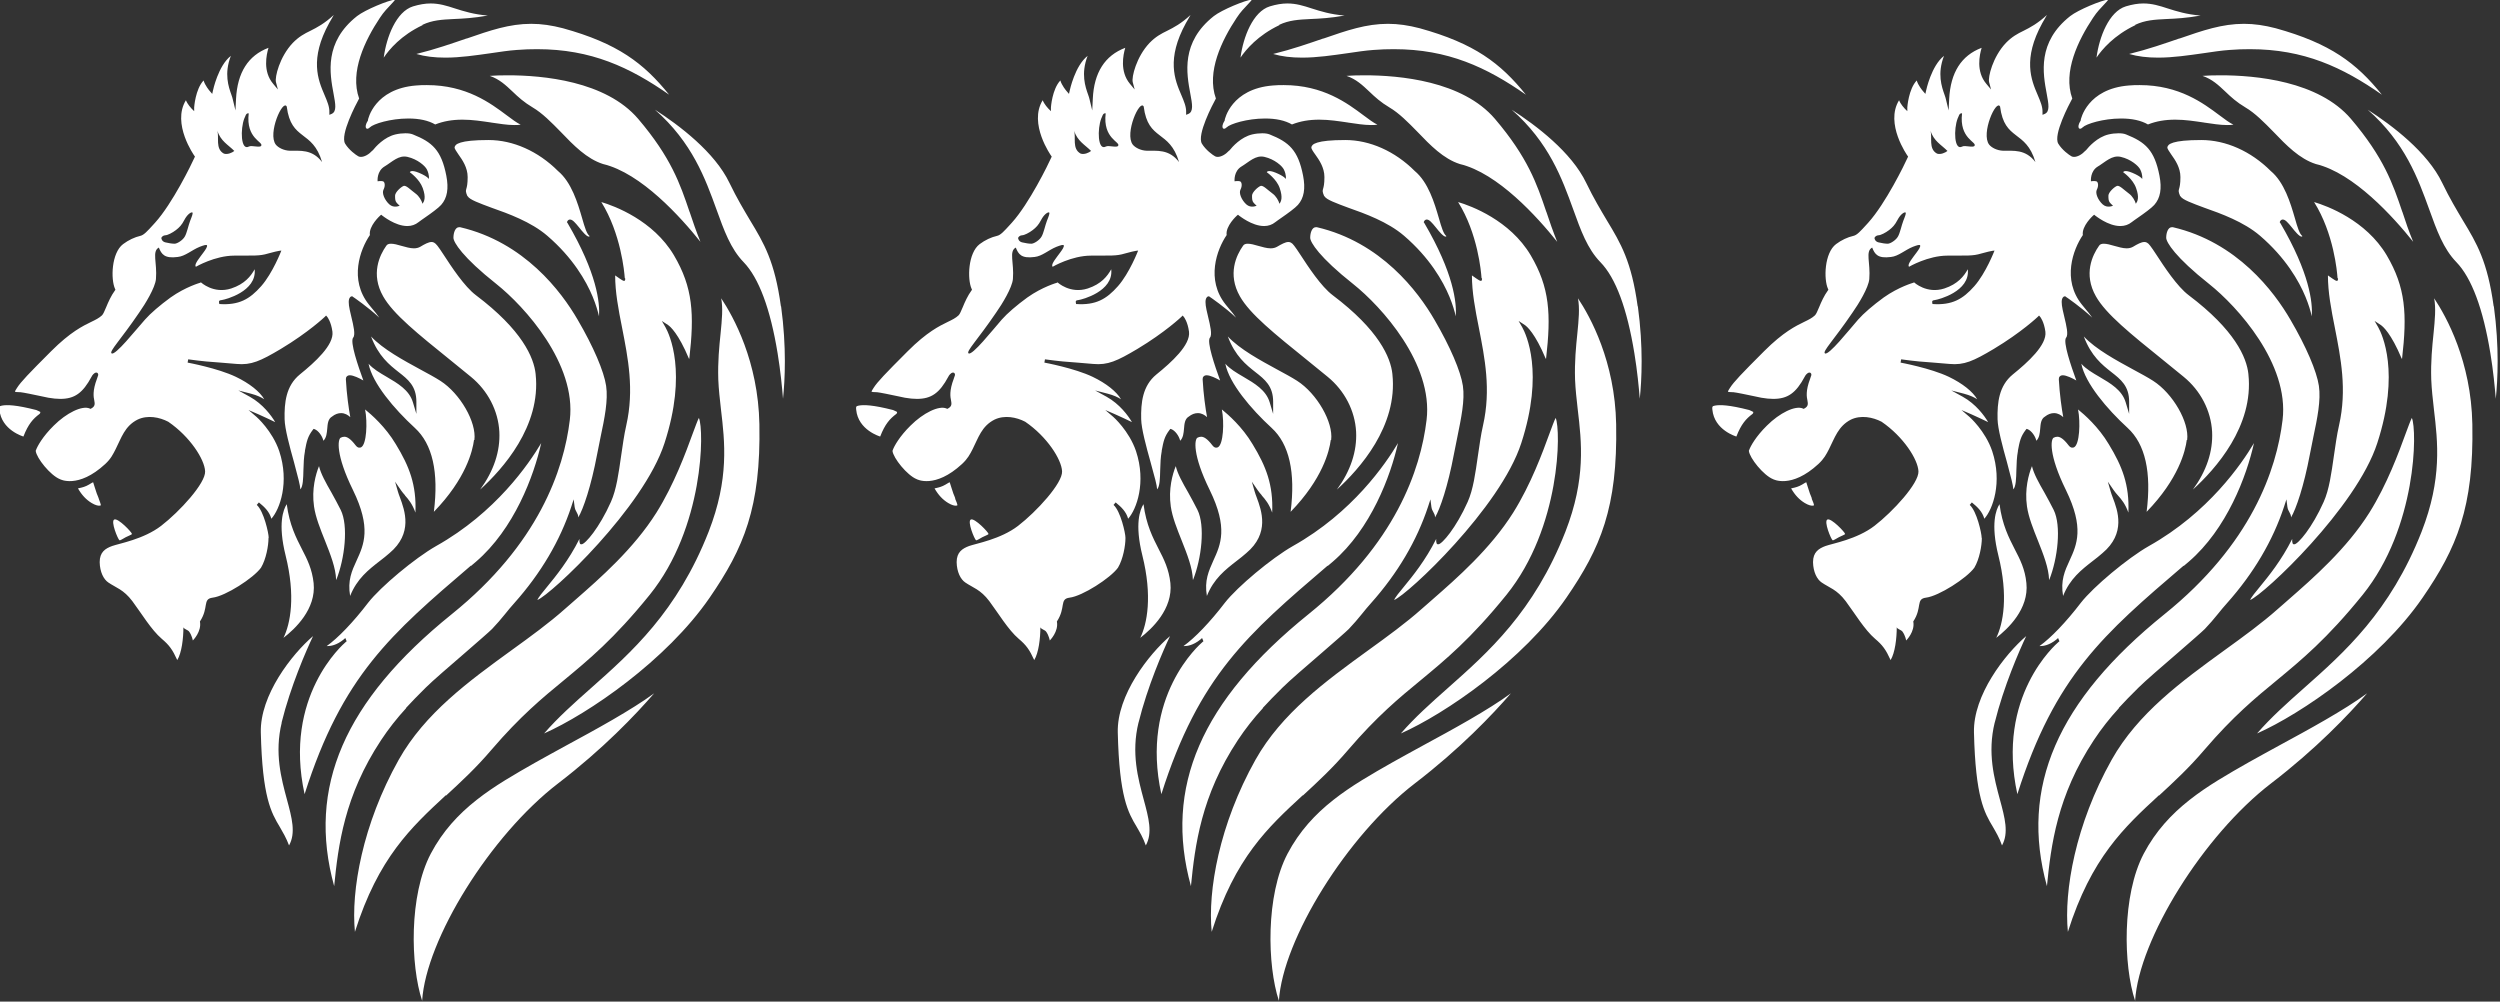 <?xml version="1.0" encoding="UTF-8"?>
<svg id="Capa_2" data-name="Capa 2" xmlns="http://www.w3.org/2000/svg" viewBox="0 0 130.17 52.15">
  <rect x="0" y="0" width="130.17" height="52.15" fill="#333333" stroke="none"/>
  <defs>
    <style>
      .cls-1 {
        fill: #fff;
        stroke-width: 0px;
      }
    </style>
  </defs>
  <g id="Layer_1" data-name="Layer 1">
    <path class="cls-1" d="m6.55,27.97c.15-.08.32-.13.32-.17,0-.08-.72-.84-.92-.75-.2.09.19,1.03.27,1.08.04.02.18-.08.33-.16m-1.41-2.02c-.03-.09-.07-.17-.1-.25-.09-.26-.14-.44-.19-.59-.09.03-.14.09-.35.19-.17.08-.36.11-.44.13.2.35.43.59.71.76.2.12.33.14.39.14.05,0,.08-.01.09-.02.01-.03-.06-.22-.11-.35m5.32-11.26s.66.62,1.58.32c.7-.23,1.02-.64,1.22-1,.12,1.16-1.54,1.58-1.7,1.6-.16.02-.18.04-.14.21,1.02.07,1.58-.25,2.18-.93.6-.68,1.05-1.85,1.05-1.85,0,0-.08-.02-.69.15-.46.14-.74.1-1.76.11-1.01,0-2,.58-2,.58l-.02-.03c-.05-.13.22-.45.41-.71.12-.16.21-.3.19-.37-.02-.06-.17-.01-.38.07-.42.17-.75.49-1.15.53-.68.09-.84-.14-.98-.49-.37.2-.08.78-.15,1.64-.04.45-.56,1.3-.87,1.74-.97,1.43-1.58,2.03-1.44,2.13.19.13,1.24-1.2,1.74-1.76.28-.32.78-.75,1.33-1.15.79-.56,1.55-.77,1.55-.77m-1.82-2.1c.18.04.34.07.48.07s.43-.19.53-.37c.11-.18.19-.59.28-.82.09-.23.17-.42.11-.44-.08-.02-.27.12-.41.39-.14.27-.26.39-.44.53-.18.14-.44.27-.55.27s-.2.09-.21.14c0,.05.04.19.21.23m2.7-5.82c.12.34-.12.95.35,1.2.19.06.43-.05.54-.14-.34-.34-.7-.5-.89-1.06m1.65.83c.14-.08.57.08.64-.04.13-.2-.81-.37-.65-1.69-.16-.02-.17.17-.23.27-.21.54-.19,1.7.24,1.46m1.4-.1c.12.15.4.31.74.32.5.01,1.15-.1,1.67.59-.5-1.7-1.61-1.08-1.84-2.89-.2-.41-1.01,1.4-.57,1.98m5.3,1.91s.18-.03.28,0c.1.03.13.24.03.43-.1.19.06.55.3.77.24.22.54.07.54.07,0,0-.1-.08-.17-.17-.06-.08-.07-.17-.07-.35s.31-.46.45-.51c.13-.04.35.2.62.4.18.13.31.36.36.53.09-.13.19-.32.01-.82-.17-.47-.67-.82-.67-.82,0,0,.03-.16.48.03.45.19.51.32.51.32,0,0,.04-.2-.1-.49-.09-.19-.49-.54-1.01-.66-.46-.11-.8.26-1.2.5-.4.24-.36.74-.36.74m-5.68,18.62c0,.37-.12,1.08-.39,1.53-.39.54-1.85,1.48-2.52,1.56-.54.07-.18.51-.66,1.24.1.53-.37.99-.37.99,0,0-.04-.25-.19-.46-.07-.1-.3-.14-.3-.24,0,.6-.09,1.34-.32,1.72-.25-.55-.42-.78-.81-1.11-.54-.46-1.06-1.33-1.53-1.96-.46-.61-.86-.7-1.25-.97-.24-.16-.44-.54-.45-1.06,0-.52.29-.71.65-.84.36-.13,1.64-.35,2.55-1.05.96-.74,2.32-2.22,2.29-2.84-.03-.62-.78-1.8-1.92-2.58-.46-.24-1.08-.36-1.6-.11-.67.34-.84.95-1.14,1.54-.14.27-.24.49-.54.77-1.42,1.31-2.36.79-2.36.79-.5-.2-1.22-1.1-1.26-1.47,0-.02.01-.04.02-.06.07-.19.34-.69.92-1.26.66-.66,1.48-1.06,1.87-.89l.04.02.04-.02c.21-.11.19-.25.16-.41-.04-.19-.1-.51.14-1.14l.02-.06c.04-.1.06-.15.03-.21-.02-.03-.04-.05-.09-.05-.11,0-.22.16-.24.21-.46.86-.89,1.16-1.63,1.16-.18,0-.39-.02-.62-.06-.06-.01-.21-.04-.38-.08-.38-.08-.9-.19-1.09-.21h-.05c-.1,0-.18-.01-.22-.02,0-.04.05-.12.11-.21.2-.31.58-.71,1.77-1.9,1.01-1.01,1.66-1.32,2.09-1.53.23-.11.41-.2.56-.34.07-.07.13-.22.22-.43.11-.27.26-.6.45-.86l.03-.04-.02-.05c-.23-.5-.19-1.87.42-2.33.28-.21.6-.36.9-.43.18-.04.36-.24.67-.58l.1-.11c.9-1,1.89-3.03,2.05-3.39l.02-.05-.03-.04s-1.19-1.67-.44-2.89c.09.22.28.42.29.43l.14.14v-.2s.06-.94.49-1.4c.07.25.3.53.33.56l.12.14.04-.18s.27-1.29.93-1.8c-.36.93-.12,1.61.03,2.03.03.09.06.17.07.23l.14.58.03-.6c.07-1.37.63-2.26,1.69-2.66-.11.37-.3,1.23.24,1.87l.25.3-.1-.38c-.07-.26.19-1.32.87-2.04.32-.33.6-.48.93-.64.34-.17.72-.37,1.21-.82-.04.07-.08.15-.13.23-.03.06-.07.12-.11.19-1.03,1.88-.58,2.96-.24,3.75.14.33.26.61.25.89v.14s.12-.05.12-.05c.27-.12.2-.51.1-1.04-.2-1.07-.5-2.69,1.22-4.05.42-.33,1.66-.84,1.99-.86-.03.05-.13.15-.21.24-.16.17-.39.4-.59.71-.77,1.16-1.58,2.81-1.08,4.2-.17.31-1,1.89-.73,2.35.2.33.56.59.69.66.04.02.08.03.13.03.19,0,.42-.13.6-.33h.01c.16-.2.6-.7,1.19-.84.17-.04.35-.06.52-.06s.29.02.39.06c1,.4,1.48.81,1.74,2.15.13.67.05,1.16-.27,1.52-.14.16-.54.45-.83.65-.15.1-.28.2-.35.25-.16.13-.36.2-.58.2-.64,0-1.29-.54-1.3-.54l-.06-.05-.06.05s-.6.54-.53,1.01c-.51.75-1.09,2.32-.05,3.62.06.08.12.15.18.22.13.15.25.3.36.46-.55-.52-1.33-1.06-1.38-1.09l-.02-.02h-.03s-.06,0-.1.06c-.08.1-.08.31-.01.64.03.13.06.26.09.39.1.42.22.91.09,1.06-.18.21.26,1.49.53,2.23-.21-.12-.52-.27-.7-.27-.07,0-.12.02-.16.06-.04.04-.05.09-.05.15.04.77.15,1.54.23,1.97-.12-.11-.28-.21-.48-.21-.16,0-.32.06-.47.18-.21.12-.23.38-.25.63-.02.23-.04.47-.2.63-.06-.26-.27-.53-.45-.6l-.06-.02-.04.05c-.27.35-.32.6-.41,1.08v.03c-.06.31-.07.65-.08.98-.01.44-.02.86-.16,1.01-.01-.21-.12-.62-.33-1.41-.23-.82-.48-1.75-.49-2.24-.02-.86.07-1.74.79-2.33.78-.63,1.79-1.54,1.7-2.23-.07-.52-.26-.76-.27-.77l-.06-.07-.07.07s-.84.8-2.29,1.67c-1.06.63-1.54.85-2.3.78-.3-.03-.57-.05-.84-.07-.47-.03-.95-.07-1.68-.17l-.03.17s1.57.29,2.51.74c.71.34,1.25.77,1.48,1.17-.15-.1-.38-.21-.69-.29l-.66-.17.6.33c.68.38,1.12.98,1.32,1.32-.11-.05-.25-.12-.42-.2-.3-.14-.46-.21-.46-.21l-.51-.22.42.36s.82.72,1.18,1.78c.54,1.63.03,3.03-.41,3.52-.1-.36-.34-.6-.65-.85l-.11.13c.37.33.62,1.48.62,1.7m-11.89-6.54s-.15-.08-.21-.1c-1.05-.27-1.53-.28-1.79-.23-.1.02-.11.03-.12.06-.02.03-.02.09-.01.15.1,1.07,1.25,1.4,1.25,1.4.25-.65.51-.93.83-1.17.05-.04.05-.07.05-.11m25.8,18.24c-2.18,1.24-4.23,2.41-5.47,4.76-1.14,2.17-1.06,5.82-.45,7.66.2-3.2,3.55-8.61,7.08-11.32,2.35-1.8,4.04-3.58,5-4.69-1.18.87-3.05,1.89-4.62,2.74-.56.31-1.1.6-1.54.85m9.65-24.17c.1.53.04,1.13-.03,1.84-.07.68-.15,1.46-.12,2.4.02.51.08,1.02.14,1.56.2,1.69.43,3.61-.64,6.36-1.64,4.18-4.03,6.29-6.14,8.16-.88.78-1.71,1.52-2.43,2.35,2.3-1.02,6.37-3.8,8.62-7.07,1.78-2.59,2.67-4.69,2.59-9.03-.06-3.27-1.35-5.6-1.99-6.56m-14.32,25.89c.77-.71,1.56-1.44,2.36-2.38,1.5-1.75,2.65-2.7,3.77-3.62,1.28-1.06,2.61-2.15,4.47-4.45,2.83-3.51,2.84-8.58,2.56-9.21-.07.13-.19.46-.32.81-.36.99-.97,2.65-1.89,4.12-1.19,1.89-2.93,3.41-4.21,4.53-.2.17-.38.34-.56.49-.82.73-1.77,1.42-2.78,2.15-2.22,1.61-4.51,3.28-5.87,5.7-1.89,3.37-2.49,6.83-2.28,8.96,1.22-3.86,2.93-5.44,4.73-7.11m-8.55-3.78c.47-1.9,1.28-3.75,1.64-4.51-1.11.95-2.77,3.08-2.72,5.02.08,3.38.54,4.17.99,4.92.16.28.33.56.48.96.36-.65.15-1.43-.11-2.39-.29-1.08-.66-2.42-.27-4.01m2.84-7.43c.44-1.1.64-2.81.23-3.64-.15-.3-.32-.61-.48-.9-.3-.52-.56-.99-.65-1.38-.17.42-.39,1.19-.26,2.1.08.56.33,1.18.57,1.78.29.73.56,1.42.58,2.03m3.58-4.39c.19.21.39.45.55.9.06-1.45-.32-2.41-1.02-3.56-.54-.91-1.28-1.55-1.6-1.81.13.67.08,1.83-.21,1.97-.06.03-.17.05-.29-.11-.26-.34-.44-.44-.58-.44-.07,0-.13.02-.19.05-.15.07-.28.86.64,2.73.96,1.97.57,2.83.19,3.66-.25.54-.48,1.05-.34,1.85.36-.9.95-1.36,1.57-1.84.16-.12.32-.25.48-.39,1.23-1.03.8-2.21.54-2.91-.04-.11-.08-.21-.1-.29l-.15-.52.31.45c.06.09.14.18.21.26m3.61-2.88c.12-.92-.74-2.42-1.77-3.08-.28-.18-.65-.38-1.04-.59-.88-.48-1.94-1.05-2.57-1.72.38,1.02.96,1.48,1.43,1.85.5.39.93.73.93,1.55v.63l-.18-.6c-.19-.64-.79-.99-1.37-1.33-.36-.21-.7-.41-.94-.68.2,1.01,1.33,2.35,2.41,3.34.92.84,1.25,2.31.99,4.37,1.67-1.72,2.02-3.18,2.09-3.74m3.21-3.43c-.09-.87-.71-2.3-3.11-4.11-.6-.45-1.28-1.49-1.69-2.12-.13-.2-.24-.36-.31-.45-.14-.18-.23-.2-.31-.2-.15,0-.36.11-.59.25-.09.05-.2.08-.33.08-.2,0-.43-.07-.65-.13-.2-.06-.39-.11-.54-.11-.12,0-.2.03-.25.11-.34.48-.82,1.47-.16,2.63.52.92,1.79,1.94,3.55,3.36.32.26.67.54,1.02.83.88.72,1.42,1.76,1.48,2.86.05,1.02-.29,2.04-1,3.01,1.17-1.06,3.18-3.3,2.89-6m-3.37,9.98l.26-.22c1.99-1.71,3.02-4.47,3.4-6.18-.64,1.08-2.37,3.62-5.47,5.36-1.11.63-2.89,2.12-3.54,2.95-.78,1.02-1.57,1.84-2.16,2.26.01,0,.02,0,.04,0,.16,0,.47-.04.84-.34l.09-.08.07.17-.05.04c-.14.12-3.26,2.83-2.14,7.92,1.96-6.17,4.5-8.34,8.66-11.9m-3.37,7.4c.28-.3.6-.64,1.02-1.05.35-.35,1.27-1.14,2.08-1.84.62-.54,1.21-1.05,1.37-1.21.25-.26.46-.51.68-.78.15-.19.31-.38.48-.57,1.38-1.55,2.38-3.24,2.97-5.03l.12-.37.05.39c.02.13.06.2.1.27.05.09.09.16.09.28.26-.43.67-1.63.98-3.28.06-.3.12-.6.18-.9.21-.99.4-1.92.29-2.67-.11-.75-.66-2.04-1.48-3.44-.85-1.47-2.78-4.04-6.12-4.82-.02,0-.04,0-.06,0-.19,0-.29.28-.29.55,0,.23.47,1.01,2.24,2.41,1.47,1.17,4.17,4.15,3.82,7.07-.31,2.6-1.63,6.48-6.15,10.12-5.59,4.51-7.54,9.02-6.12,14.16.21-2.12.53-4.71,2.44-7.6.39-.59.83-1.15,1.3-1.66m14.75-18.2c.27-2.33.19-3.71-.8-5.39-1.08-1.82-3.1-2.57-3.78-2.77,1.02,1.64,1.2,3.65,1.22,3.95.02.02.04.05.02.09l-.02.06h-.07s-.04,0-.43-.28c0,.87.17,1.77.36,2.72.31,1.59.64,3.22.22,5.08-.12.52-.19,1.07-.27,1.6-.13.9-.24,1.74-.53,2.39-.6,1.35-1.34,2.21-1.53,2.21h-.04l-.04-.03s-.04-.1-.03-.19c0-.02,0-.04,0-.06-.56,1.12-1.23,1.94-1.69,2.5-.21.25-.46.56-.5.68.72-.29,5.53-4.8,6.62-8.17,1.2-3.69.25-5.67.05-6.03l-.19-.33.32.21c.12.08.54.44,1.09,1.75m-19.54,11.69c-.08-.73-.33-1.23-.61-1.77-.3-.59-.65-1.26-.79-2.34-.18.28-.47,1.02-.06,2.67.53,2.12.25,3.56-.11,4.29.6-.46,1.71-1.5,1.57-2.85m8.03-20.14c.07.17.63.37,1.22.59.88.31,2.07.74,2.91,1.46,1.34,1.15,2.03,2.36,2.37,3.18.17.41.27.76.33,1.02.05-.71-.11-2.25-1.64-4.86l-.03-.04.02-.05c.04-.08.11-.09.14-.09.13,0,.26.15.48.42.15.19.38.47.5.47.02,0,.03-.01.04-.03-.15-.11-.25-.44-.39-.93-.23-.79-.55-1.87-1.26-2.46-1.03-1.03-2.34-1.61-3.61-1.61-1.53,0-1.75.22-1.77.38-.01.07.1.22.2.37.2.28.48.68.48,1.18,0,.36-.04.51-.07.61-.03.11-.04.15.06.39m16.32,5.73c-.32-2.34-.88-3.28-1.6-4.47-.32-.54-.69-1.15-1.08-1.96-.76-1.59-2.6-2.99-3.88-3.81,1.95,1.71,2.63,3.61,3.2,5.18.4,1.11.74,2.06,1.42,2.76.79.82,1.39,2.42,1.77,4.75.15.91.23,1.76.28,2.36.1-.97.19-2.67-.1-4.81m-4.77-4.93c-.49-1.45-.96-2.82-2.67-4.83-1.69-1.98-4.98-2.27-6.79-2.27-.37,0-.69.01-.94.03.5.17.83.48,1.19.82.29.28.6.56,1.04.82.51.3.98.78,1.47,1.28.66.69,1.35,1.4,2.2,1.67,1.98.47,4.05,2.77,5.07,4.05-.22-.55-.4-1.06-.56-1.55m-10.34-4.66c.43.06.83.13,1.2.13.12,0,.24,0,.34-.02-.21-.1-.45-.28-.73-.49-.83-.62-2.09-1.57-4.15-1.57-.18,0-.37,0-.56.02-2.18.17-2.51,1.77-2.51,1.79v.03c-.13.2-.14.34-.1.4.04.06.12.04.2-.04.18-.18,1.07-.46,2-.46.57,0,1.04.1,1.4.31.43-.17.89-.25,1.42-.25s1.01.08,1.5.15m-3.58-5.09c.51-.24,1-.27,1.63-.3.48-.02,1.04-.05,1.77-.18-.73-.06-1.24-.22-1.71-.37-.43-.14-.81-.26-1.27-.26-.28,0-.58.05-.91.15-.88.27-1.39,1.6-1.53,2.67.29-.43.9-1.16,2.02-1.69m2.29.7c1.24-.43,2.23-.77,3.37-.77.54,0,1.07.08,1.65.23,2.85.79,4.2,1.81,5.53,3.46-2.05-1.43-4.06-2.37-6.87-2.37-.34,0-.7.01-1.06.04-.43.03-.88.1-1.36.17-.78.11-1.58.23-2.36.23-.57,0-1.07-.06-1.51-.19,1.01-.25,1.86-.55,2.62-.81"/>
    <path class="cls-1" d="m51.15,27.97c.15-.08.32-.13.32-.17,0-.08-.72-.84-.92-.75-.2.09.19,1.03.27,1.08.04.02.18-.08.33-.16m-1.41-2.02c-.03-.09-.07-.17-.1-.25-.09-.26-.14-.44-.19-.59-.09.03-.14.09-.35.19-.17.08-.36.11-.44.13.2.35.43.59.71.76.2.12.33.14.39.14.05,0,.08-.01.09-.02.01-.03-.06-.22-.12-.35m5.33-11.26s.66.62,1.58.32c.7-.23,1.02-.64,1.22-1,.13,1.16-1.54,1.58-1.69,1.6-.16.02-.18.04-.14.21,1.02.07,1.58-.25,2.18-.93.6-.68,1.05-1.85,1.05-1.85,0,0-.08-.02-.69.15-.46.14-.74.1-1.76.11-1.02,0-2,.58-2,.58l-.02-.03c-.05-.13.22-.45.41-.71.12-.16.21-.3.19-.37-.02-.06-.17-.01-.38.07-.42.17-.75.49-1.14.53-.69.09-.84-.14-.98-.49-.37.2-.08.78-.15,1.64-.04.45-.56,1.3-.87,1.74-.97,1.43-1.58,2.03-1.44,2.13.19.13,1.24-1.2,1.73-1.76.28-.32.78-.75,1.33-1.15.79-.56,1.55-.77,1.55-.77m-1.82-2.1c.18.04.34.07.48.07s.43-.19.53-.37c.11-.18.19-.59.28-.82.09-.23.17-.42.11-.44-.08-.02-.27.12-.41.39-.14.27-.26.39-.44.53s-.44.27-.55.27-.2.09-.21.14c0,.05.04.19.21.23m2.7-5.82c.12.34-.12.95.35,1.2.19.06.43-.05.54-.14-.34-.34-.7-.5-.89-1.06m1.66.83c.14-.08.57.08.64-.04.13-.2-.81-.37-.65-1.69-.16-.02-.17.17-.23.27-.21.54-.19,1.7.24,1.46m1.4-.1c.12.15.4.31.74.32.5.01,1.15-.1,1.67.59-.5-1.7-1.61-1.08-1.84-2.89-.2-.41-1.01,1.4-.57,1.98m5.3,1.91s.18-.03.28,0c.1.03.13.24.03.43-.1.19.06.55.3.77s.54.07.54.07c0,0-.1-.08-.17-.17-.06-.08-.07-.17-.07-.35s.31-.46.45-.51c.13-.04.35.2.62.4.18.13.31.36.36.53.09-.13.18-.32.01-.82-.16-.47-.67-.82-.67-.82,0,0,.03-.16.48.03.45.19.51.32.51.32,0,0,.04-.2-.1-.49-.09-.19-.49-.54-1.01-.66-.46-.11-.8.26-1.2.5-.4.24-.36.74-.36.74m-5.68,18.62c0,.37-.12,1.08-.39,1.53-.39.54-1.85,1.48-2.52,1.56-.54.07-.18.51-.66,1.24.1.53-.37.99-.37.99,0,0-.04-.25-.19-.46-.07-.1-.3-.14-.3-.24,0,.6-.09,1.34-.32,1.72-.25-.55-.42-.78-.81-1.11-.54-.46-1.06-1.33-1.53-1.96-.46-.61-.86-.7-1.25-.97-.24-.16-.44-.54-.45-1.06,0-.52.3-.71.65-.84.36-.13,1.64-.35,2.55-1.05.96-.74,2.32-2.22,2.29-2.84-.03-.62-.78-1.8-1.92-2.58-.46-.24-1.08-.36-1.6-.11-.67.34-.84.95-1.14,1.54-.14.27-.25.49-.55.77-1.42,1.31-2.36.79-2.36.79-.5-.2-1.22-1.1-1.26-1.47,0-.02.02-.04.02-.06.07-.19.34-.69.92-1.26.66-.66,1.48-1.06,1.87-.89l.04.02.04-.02c.21-.11.19-.25.16-.41-.04-.19-.1-.51.14-1.14l.02-.06c.04-.1.06-.15.03-.21-.02-.03-.04-.05-.09-.05-.11,0-.22.16-.24.21-.46.86-.89,1.16-1.64,1.16-.18,0-.39-.02-.62-.06-.06-.01-.21-.04-.38-.08-.38-.08-.9-.19-1.09-.21h-.05c-.1,0-.18-.01-.22-.02,0-.04.05-.12.11-.21.2-.31.58-.71,1.77-1.9,1.01-1.01,1.66-1.32,2.09-1.53.23-.11.41-.2.56-.34.07-.07.13-.22.22-.43.11-.27.26-.6.45-.86l.03-.04-.02-.05c-.23-.5-.19-1.87.42-2.33.28-.21.6-.36.91-.43.18-.04.36-.24.67-.58l.1-.11c.9-1,1.89-3.03,2.05-3.39l.02-.05-.03-.04s-1.19-1.67-.44-2.89c.09.22.28.42.29.43l.14.14v-.2s.06-.94.49-1.4c.07.25.3.53.33.56l.12.14.04-.18s.27-1.29.93-1.8c-.36.93-.12,1.61.03,2.03.03.09.06.17.07.23l.14.58.03-.6c.06-1.37.63-2.26,1.69-2.66-.11.37-.29,1.23.24,1.87l.25.3-.1-.38c-.07-.26.19-1.32.87-2.04.32-.33.6-.48.93-.64.34-.17.72-.37,1.21-.82-.04.07-.08.15-.13.23-.03.06-.07.12-.11.19-1.03,1.88-.58,2.96-.24,3.75.14.33.26.61.25.89v.14s.12-.05.12-.05c.27-.12.2-.51.1-1.04-.2-1.07-.5-2.69,1.22-4.05.42-.33,1.66-.84,1.99-.86-.03.05-.13.15-.21.24-.16.17-.39.4-.59.71-.77,1.16-1.58,2.81-1.08,4.2-.17.31-1,1.89-.73,2.35.2.33.56.59.69.66.04.02.08.03.13.03.19,0,.42-.13.6-.33h.01c.16-.2.6-.7,1.19-.84.17-.04.36-.06.52-.06s.29.02.39.06c1,.4,1.48.81,1.74,2.15.13.67.05,1.16-.27,1.52-.14.16-.54.45-.83.65-.15.1-.28.2-.35.25-.16.13-.36.2-.58.2-.64,0-1.29-.54-1.3-.54l-.06-.05-.06.05s-.6.54-.53,1.01c-.51.75-1.09,2.32-.05,3.62.06.08.12.15.18.22.13.15.25.3.36.46-.55-.52-1.33-1.06-1.38-1.09l-.02-.02h-.03s-.06,0-.1.06c-.08.1-.08.31-.01.64.03.13.06.26.09.39.1.42.22.91.09,1.06-.18.21.26,1.49.53,2.23-.21-.12-.52-.27-.7-.27-.07,0-.12.02-.16.06-.04.04-.05.09-.05.15.04.77.15,1.54.23,1.97-.12-.11-.28-.21-.48-.21-.16,0-.32.06-.47.18-.21.12-.23.38-.25.63-.02.23-.04.47-.2.63-.06-.26-.27-.53-.45-.6l-.06-.02-.04.05c-.27.35-.32.6-.41,1.08v.03c-.06.31-.07.65-.08.98-.01.44-.02.86-.16,1.01-.01-.21-.12-.62-.34-1.41-.23-.82-.48-1.75-.49-2.24-.02-.86.07-1.74.79-2.33.78-.63,1.79-1.54,1.7-2.23-.07-.52-.26-.76-.27-.77l-.06-.07-.07.07s-.84.8-2.29,1.67c-1.06.63-1.54.85-2.3.78-.3-.03-.57-.05-.83-.07-.47-.03-.95-.07-1.68-.17l-.03.17s1.57.29,2.51.74c.71.34,1.25.77,1.48,1.17-.15-.1-.38-.21-.69-.29l-.66-.17.6.33c.68.38,1.12.98,1.32,1.32-.11-.05-.25-.12-.42-.2-.3-.14-.46-.21-.46-.21l-.51-.22.42.36s.82.72,1.18,1.78c.54,1.63.03,3.03-.41,3.52-.1-.36-.34-.6-.65-.85l-.11.13c.37.33.62,1.48.62,1.7m-11.89-6.54s-.15-.08-.21-.1c-1.05-.27-1.53-.28-1.79-.23-.1.02-.11.03-.12.06-.02.03-.02.09-.01.15.1,1.07,1.25,1.4,1.25,1.4.25-.65.51-.93.83-1.17.05-.04.05-.07.05-.11m25.8,18.24c-2.18,1.24-4.23,2.41-5.47,4.76-1.14,2.17-1.06,5.82-.45,7.66.2-3.2,3.55-8.61,7.08-11.32,2.35-1.8,4.04-3.58,5-4.69-1.18.87-3.05,1.89-4.62,2.74-.56.31-1.1.6-1.54.85m9.65-24.17c.1.53.04,1.13-.03,1.84-.07.68-.15,1.46-.12,2.4.02.51.08,1.02.14,1.56.2,1.69.43,3.61-.64,6.36-1.64,4.18-4.03,6.29-6.14,8.16-.88.78-1.71,1.52-2.43,2.35,2.3-1.02,6.37-3.8,8.62-7.07,1.78-2.59,2.67-4.69,2.59-9.03-.06-3.27-1.35-5.6-1.99-6.56m-14.32,25.89c.77-.71,1.56-1.44,2.36-2.38,1.5-1.75,2.65-2.7,3.77-3.62,1.28-1.06,2.61-2.15,4.47-4.45,2.83-3.51,2.84-8.58,2.56-9.21-.07.13-.19.46-.32.81-.36.99-.97,2.65-1.89,4.12-1.19,1.89-2.93,3.41-4.21,4.53-.2.17-.38.34-.56.49-.82.73-1.77,1.42-2.78,2.15-2.22,1.61-4.51,3.28-5.87,5.7-1.89,3.37-2.49,6.83-2.28,8.96,1.22-3.86,2.93-5.44,4.74-7.11m-8.55-3.78c.47-1.9,1.28-3.75,1.64-4.51-1.11.95-2.77,3.08-2.72,5.02.08,3.38.54,4.17.99,4.92.16.28.33.56.47.96.36-.65.15-1.43-.11-2.39-.29-1.08-.66-2.42-.27-4.01m2.84-7.43c.44-1.1.64-2.81.23-3.64-.15-.3-.32-.61-.48-.9-.3-.52-.56-.99-.65-1.38-.17.42-.39,1.19-.26,2.1.08.56.33,1.18.57,1.78.29.73.56,1.42.58,2.03m3.58-4.39c.19.21.39.45.55.9.06-1.45-.32-2.41-1.02-3.56-.54-.91-1.28-1.55-1.6-1.81.13.67.08,1.83-.21,1.97-.06.03-.17.05-.29-.11-.26-.34-.44-.44-.58-.44-.07,0-.13.02-.19.05-.15.07-.28.86.64,2.73.96,1.97.57,2.83.19,3.66-.24.54-.48,1.05-.34,1.85.36-.9.95-1.36,1.57-1.84.16-.12.32-.25.48-.39,1.23-1.03.8-2.21.54-2.91-.04-.11-.08-.21-.1-.29l-.15-.52.31.45c.06.09.14.18.21.26m3.61-2.88c.12-.92-.74-2.42-1.77-3.08-.28-.18-.65-.38-1.04-.59-.88-.48-1.94-1.05-2.57-1.72.38,1.02.96,1.48,1.43,1.85.5.39.93.73.93,1.55v.63l-.18-.6c-.19-.64-.79-.99-1.37-1.33-.36-.21-.7-.41-.94-.68.2,1.01,1.33,2.35,2.41,3.34.92.84,1.25,2.31.99,4.37,1.67-1.72,2.02-3.18,2.09-3.74m3.21-3.43c-.09-.87-.71-2.3-3.11-4.11-.6-.45-1.28-1.49-1.69-2.12-.13-.2-.24-.36-.31-.45-.13-.18-.23-.2-.31-.2-.15,0-.35.11-.59.25-.09.05-.2.08-.33.08-.2,0-.43-.07-.65-.13-.2-.06-.39-.11-.54-.11-.12,0-.2.03-.25.11-.34.48-.82,1.47-.16,2.63.52.92,1.79,1.94,3.55,3.36.32.26.67.54,1.02.83.88.72,1.42,1.76,1.48,2.86.05,1.02-.29,2.04-1,3.01,1.17-1.06,3.18-3.3,2.89-6m-3.37,9.98l.26-.22c1.99-1.71,3.02-4.47,3.4-6.18-.64,1.08-2.37,3.62-5.47,5.36-1.11.63-2.89,2.12-3.54,2.95-.78,1.02-1.57,1.84-2.16,2.26.01,0,.02,0,.04,0,.16,0,.47-.04.84-.34l.09-.08.07.17-.05.04c-.14.12-3.26,2.83-2.14,7.92,1.96-6.17,4.5-8.34,8.66-11.9m-3.37,7.4c.28-.3.6-.64,1.02-1.05.35-.35,1.27-1.14,2.08-1.84.62-.54,1.21-1.05,1.37-1.21.25-.26.46-.51.68-.78.15-.19.31-.38.48-.57,1.38-1.55,2.38-3.24,2.97-5.03l.12-.37.05.39c.02.13.06.2.1.27.05.09.09.16.09.28.26-.43.67-1.63.98-3.28.06-.3.12-.6.18-.9.2-.99.4-1.92.29-2.67-.11-.75-.66-2.04-1.48-3.44-.85-1.47-2.78-4.04-6.12-4.82-.02,0-.04,0-.06,0-.19,0-.29.28-.29.55,0,.23.47,1.01,2.24,2.41,1.47,1.17,4.17,4.15,3.82,7.07-.31,2.6-1.63,6.48-6.15,10.12-5.59,4.51-7.54,9.02-6.12,14.16.21-2.12.53-4.71,2.44-7.6.39-.59.83-1.15,1.3-1.66m14.75-18.2c.27-2.33.19-3.71-.8-5.39-1.08-1.82-3.1-2.57-3.78-2.77,1.03,1.64,1.2,3.65,1.22,3.95.02.02.04.05.02.09l-.02.06h-.07s-.04,0-.43-.28c0,.87.17,1.77.36,2.72.31,1.59.64,3.22.22,5.08-.12.52-.19,1.07-.27,1.6-.13.9-.24,1.74-.53,2.39-.6,1.35-1.34,2.21-1.53,2.21h-.04l-.04-.03s-.04-.1-.03-.19c0-.02,0-.04,0-.06-.56,1.12-1.23,1.94-1.69,2.5-.21.25-.46.56-.5.68.72-.29,5.53-4.8,6.62-8.17,1.2-3.69.25-5.67.05-6.03l-.19-.33.32.21c.12.08.54.44,1.09,1.75m-19.54,11.69c-.08-.73-.33-1.23-.61-1.77-.3-.59-.65-1.26-.79-2.34-.18.28-.47,1.02-.06,2.67.53,2.12.25,3.56-.11,4.29.6-.46,1.71-1.5,1.57-2.85m8.03-20.14c.07.17.63.37,1.22.59.88.31,2.07.74,2.91,1.46,1.34,1.15,2.03,2.36,2.37,3.18.17.41.27.76.33,1.02.05-.71-.11-2.25-1.64-4.86l-.03-.04.02-.05c.04-.08.11-.09.14-.09.13,0,.26.15.48.42.15.19.38.47.5.47.02,0,.03-.01.04-.03-.15-.11-.25-.44-.39-.93-.23-.79-.55-1.87-1.26-2.46-1.03-1.03-2.34-1.61-3.61-1.61-1.53,0-1.75.22-1.77.38-.01.07.09.22.2.37.2.28.48.68.48,1.18,0,.36-.04.51-.07.61-.03.11-.04.15.06.39m16.32,5.73c-.32-2.34-.88-3.28-1.6-4.47-.32-.54-.69-1.15-1.08-1.96-.76-1.59-2.6-2.99-3.88-3.81,1.95,1.71,2.63,3.61,3.2,5.18.4,1.11.74,2.06,1.42,2.76.8.82,1.39,2.42,1.77,4.75.15.91.23,1.76.28,2.36.1-.97.19-2.67-.1-4.81m-4.77-4.93c-.49-1.45-.96-2.82-2.67-4.83-1.69-1.98-4.98-2.27-6.79-2.27-.37,0-.69.01-.94.03.5.17.83.48,1.19.82.29.28.6.56,1.04.82.51.3.98.78,1.47,1.28.66.69,1.35,1.4,2.2,1.67,1.98.47,4.05,2.77,5.07,4.05-.22-.55-.4-1.06-.56-1.55m-10.34-4.66c.43.06.83.13,1.2.13.12,0,.24,0,.34-.02-.21-.1-.45-.28-.73-.49-.83-.62-2.09-1.57-4.15-1.57-.18,0-.37,0-.56.02-2.18.17-2.51,1.77-2.51,1.79v.03c-.13.2-.14.34-.1.4.04.06.12.04.2-.04.18-.18,1.07-.46,2-.46.57,0,1.04.1,1.4.31.43-.17.89-.25,1.42-.25s1.01.08,1.5.15m-3.58-5.09c.51-.24,1-.27,1.63-.3.48-.02,1.04-.05,1.77-.18-.73-.06-1.24-.22-1.71-.37-.43-.14-.81-.26-1.27-.26-.28,0-.58.05-.91.15-.88.27-1.39,1.6-1.53,2.67.29-.43.91-1.16,2.02-1.69m2.29.7c1.24-.43,2.23-.77,3.37-.77.54,0,1.07.08,1.65.23,2.85.79,4.2,1.81,5.53,3.46-2.05-1.43-4.06-2.37-6.87-2.37-.34,0-.7.01-1.06.04-.43.03-.88.1-1.36.17-.78.11-1.58.23-2.36.23-.57,0-1.07-.06-1.51-.19,1.01-.25,1.86-.55,2.62-.81"/>
    <path class="cls-1" d="m95.75,27.97c.15-.08.32-.13.32-.17,0-.08-.72-.84-.92-.75-.2.09.19,1.03.27,1.08.04.02.18-.08.33-.16m-1.41-2.02c-.03-.09-.07-.17-.1-.25-.09-.26-.14-.44-.19-.59-.09.03-.14.09-.35.19-.17.08-.36.11-.44.13.2.35.43.59.71.76.2.12.33.14.39.14.05,0,.08-.01.09-.02.01-.03-.06-.22-.12-.35m5.33-11.26s.66.62,1.58.32c.7-.23,1.02-.64,1.22-1,.13,1.16-1.54,1.58-1.7,1.6-.15.02-.18.04-.14.21,1.02.07,1.58-.25,2.18-.93.6-.68,1.05-1.85,1.05-1.85,0,0-.08-.02-.69.15-.46.14-.74.1-1.76.11-1.01,0-2,.58-2,.58l-.02-.03c-.05-.13.22-.45.41-.71.12-.16.21-.3.19-.37-.02-.06-.17-.01-.38.07-.42.17-.75.49-1.14.53-.69.09-.84-.14-.98-.49-.37.2-.08.78-.15,1.64-.04.45-.56,1.3-.87,1.74-.97,1.43-1.58,2.03-1.44,2.13.19.13,1.24-1.2,1.73-1.76.28-.32.78-.75,1.33-1.15.79-.56,1.55-.77,1.55-.77m-1.82-2.1c.18.04.34.07.48.07s.43-.19.53-.37c.11-.18.19-.59.28-.82.09-.23.17-.42.11-.44-.08-.02-.27.12-.41.39-.14.27-.26.39-.44.53s-.44.27-.55.27-.2.09-.21.14c0,.05.04.19.21.23m2.7-5.82c.12.34-.12.95.35,1.2.19.06.43-.05.54-.14-.34-.34-.7-.5-.89-1.06m1.66.83c.14-.08.57.08.64-.04.13-.2-.81-.37-.65-1.69-.16-.02-.17.17-.23.27-.21.54-.19,1.7.24,1.46m1.4-.1c.12.15.4.31.74.32.5.01,1.15-.1,1.67.59-.5-1.7-1.61-1.08-1.84-2.89-.2-.41-1.01,1.4-.57,1.98m5.3,1.91s.18-.03.28,0c.1.03.13.24.03.43-.1.19.06.55.3.77s.54.07.54.07c0,0-.1-.08-.17-.17-.06-.08-.07-.17-.07-.35s.31-.46.45-.51c.13-.04.35.2.62.4.18.13.31.36.36.53.09-.13.19-.32.01-.82-.16-.47-.67-.82-.67-.82,0,0,.03-.16.48.03.45.19.51.32.51.32,0,0,.04-.2-.1-.49-.09-.19-.49-.54-1.01-.66-.46-.11-.8.26-1.2.5-.4.24-.36.74-.36.74m-5.68,18.62c0,.37-.12,1.08-.39,1.53-.39.54-1.85,1.48-2.52,1.56-.54.07-.18.51-.66,1.24.1.53-.37.99-.37.99,0,0-.04-.25-.19-.46-.07-.1-.3-.14-.3-.24,0,.6-.09,1.34-.32,1.72-.25-.55-.42-.78-.81-1.11-.54-.46-1.06-1.33-1.53-1.96-.46-.61-.86-.7-1.25-.97-.24-.16-.44-.54-.45-1.06,0-.52.3-.71.65-.84.36-.13,1.64-.35,2.55-1.05.96-.74,2.32-2.22,2.29-2.84-.03-.62-.78-1.8-1.92-2.58-.46-.24-1.08-.36-1.6-.11-.66.34-.84.95-1.14,1.54-.14.27-.25.49-.55.77-1.42,1.31-2.36.79-2.36.79-.5-.2-1.22-1.1-1.26-1.47,0-.02.01-.04.02-.06.07-.19.34-.69.92-1.26.66-.66,1.48-1.06,1.87-.89l.04.02.04-.02c.21-.11.19-.25.16-.41-.04-.19-.1-.51.14-1.14l.02-.06c.04-.1.06-.15.03-.21-.02-.03-.04-.05-.09-.05-.11,0-.22.16-.24.21-.46.86-.89,1.16-1.64,1.16-.18,0-.39-.02-.62-.06-.06-.01-.21-.04-.38-.08-.38-.08-.9-.19-1.09-.21h-.05c-.1,0-.18-.01-.22-.02,0-.04.05-.12.11-.21.2-.31.58-.71,1.77-1.9,1.01-1.01,1.66-1.32,2.09-1.53.23-.11.41-.2.56-.34.07-.07.13-.22.22-.43.11-.27.26-.6.45-.86l.03-.04-.02-.05c-.23-.5-.19-1.87.42-2.33.28-.21.6-.36.91-.43.18-.04.36-.24.67-.58l.1-.11c.9-1,1.89-3.03,2.05-3.39l.02-.05-.03-.04s-1.19-1.67-.44-2.89c.09.22.28.42.29.43l.14.14v-.2s.06-.94.49-1.4c.07.25.3.53.33.56l.12.14.04-.18s.27-1.29.93-1.8c-.36.93-.12,1.61.03,2.03.03.09.06.17.07.23l.14.58.03-.6c.07-1.37.63-2.26,1.69-2.66-.11.37-.3,1.23.24,1.87l.25.3-.1-.38c-.07-.26.19-1.32.87-2.04.32-.33.6-.48.93-.64.34-.17.72-.37,1.21-.82-.04.07-.08.15-.13.23-.03.06-.07.12-.11.19-1.03,1.88-.58,2.96-.24,3.75.14.33.26.61.25.89v.14s.12-.05.12-.05c.27-.12.2-.51.1-1.04-.2-1.07-.5-2.69,1.22-4.05.42-.33,1.66-.84,1.99-.86-.03.05-.13.15-.21.24-.16.17-.39.4-.59.71-.77,1.16-1.58,2.81-1.08,4.2-.17.31-1,1.89-.73,2.35.2.33.56.59.69.66.04.02.08.03.13.03.19,0,.42-.13.6-.33h.01c.16-.2.6-.7,1.19-.84.17-.04.35-.06.52-.06s.29.02.39.06c1,.4,1.48.81,1.74,2.15.13.67.05,1.16-.27,1.52-.14.16-.54.45-.83.65-.15.1-.28.2-.35.25-.16.13-.36.2-.59.2-.64,0-1.29-.54-1.3-.54l-.06-.05-.06.05s-.6.54-.53,1.01c-.51.75-1.09,2.32-.05,3.62.06.08.12.15.18.22.13.15.25.3.36.46-.55-.52-1.33-1.06-1.38-1.09l-.02-.02h-.03s-.06,0-.1.06c-.08.1-.08.31-.01.64.03.13.06.26.09.39.1.42.22.91.09,1.06-.18.21.26,1.49.53,2.23-.21-.12-.52-.27-.7-.27-.07,0-.12.02-.16.06-.04.04-.05.09-.05.15.04.77.15,1.54.23,1.97-.12-.11-.28-.21-.48-.21-.16,0-.32.06-.47.18-.21.12-.23.38-.25.63-.02.23-.04.47-.2.63-.06-.26-.27-.53-.45-.6l-.06-.02-.04.05c-.27.35-.32.6-.41,1.08v.03c-.06.31-.07.65-.08.98-.01.44-.02.86-.16,1.01-.01-.21-.12-.62-.33-1.41-.23-.82-.48-1.75-.49-2.24-.02-.86.07-1.74.79-2.33.78-.63,1.79-1.54,1.7-2.23-.07-.52-.26-.76-.27-.77l-.06-.07-.07.07s-.84.8-2.29,1.67c-1.06.63-1.54.85-2.3.78-.3-.03-.57-.05-.84-.07-.47-.03-.95-.07-1.68-.17l-.03.17s1.57.29,2.51.74c.71.34,1.25.77,1.48,1.17-.15-.1-.38-.21-.69-.29l-.66-.17.6.33c.68.38,1.12.98,1.32,1.32-.11-.05-.25-.12-.42-.2-.3-.14-.46-.21-.46-.21l-.51-.22.42.36s.82.72,1.18,1.78c.54,1.63.03,3.03-.41,3.52-.1-.36-.34-.6-.65-.85l-.11.13c.37.33.62,1.48.62,1.7m-11.89-6.54s-.15-.08-.21-.1c-1.05-.27-1.53-.28-1.79-.23-.1.02-.11.03-.12.06-.02.03-.02.09-.01.15.1,1.07,1.25,1.4,1.25,1.4.25-.65.51-.93.83-1.17.05-.04.05-.07.05-.11m25.8,18.24c-2.18,1.24-4.23,2.41-5.47,4.76-1.14,2.17-1.06,5.82-.45,7.66.2-3.2,3.55-8.61,7.08-11.32,2.35-1.8,4.04-3.58,5-4.69-1.18.87-3.05,1.89-4.62,2.74-.56.31-1.1.6-1.54.85m9.65-24.17c.1.53.04,1.13-.03,1.84-.07.68-.15,1.46-.12,2.4.02.51.08,1.02.14,1.56.2,1.69.43,3.61-.64,6.36-1.64,4.18-4.03,6.29-6.14,8.16-.88.78-1.71,1.52-2.43,2.35,2.3-1.02,6.37-3.8,8.62-7.07,1.78-2.59,2.67-4.69,2.59-9.03-.06-3.27-1.35-5.6-1.99-6.56m-14.32,25.89c.77-.71,1.56-1.44,2.36-2.38,1.5-1.75,2.65-2.7,3.77-3.62,1.28-1.06,2.61-2.15,4.47-4.45,2.83-3.51,2.84-8.58,2.56-9.21-.07.13-.19.46-.32.81-.36.99-.97,2.65-1.89,4.12-1.19,1.89-2.93,3.41-4.21,4.53-.2.17-.38.34-.56.49-.82.73-1.77,1.42-2.78,2.15-2.22,1.61-4.51,3.28-5.87,5.7-1.89,3.37-2.49,6.83-2.28,8.96,1.22-3.86,2.93-5.44,4.74-7.11m-8.55-3.78c.47-1.9,1.28-3.75,1.64-4.51-1.11.95-2.77,3.08-2.72,5.02.08,3.38.54,4.17.99,4.92.16.28.33.56.47.96.36-.65.15-1.43-.11-2.39-.29-1.08-.66-2.42-.27-4.01m2.84-7.43c.44-1.1.64-2.81.23-3.64-.15-.3-.32-.61-.48-.9-.3-.52-.56-.99-.65-1.38-.17.42-.39,1.19-.26,2.1.08.56.33,1.18.57,1.78.29.73.56,1.42.58,2.03m3.58-4.39c.19.21.39.45.55.9.06-1.45-.32-2.41-1.02-3.56-.54-.91-1.28-1.55-1.6-1.81.13.67.08,1.83-.21,1.97-.06.03-.17.05-.29-.11-.26-.34-.44-.44-.58-.44-.07,0-.13.02-.19.05-.15.07-.28.86.64,2.73.96,1.97.57,2.83.19,3.66-.25.54-.48,1.05-.34,1.85.36-.9.95-1.36,1.57-1.84.16-.12.32-.25.48-.39,1.23-1.03.8-2.21.53-2.91-.04-.11-.08-.21-.1-.29l-.15-.52.31.45c.06.09.14.18.21.26m3.61-2.88c.12-.92-.74-2.42-1.77-3.08-.28-.18-.65-.38-1.04-.59-.88-.48-1.94-1.05-2.57-1.72.38,1.02.96,1.48,1.43,1.85.5.39.93.73.93,1.55v.63l-.18-.6c-.19-.64-.79-.99-1.37-1.33-.36-.21-.7-.41-.94-.68.2,1.01,1.33,2.35,2.41,3.34.92.84,1.25,2.31.99,4.37,1.67-1.72,2.02-3.18,2.09-3.74m3.21-3.43c-.09-.87-.71-2.3-3.11-4.11-.6-.45-1.28-1.49-1.69-2.12-.13-.2-.24-.36-.31-.45-.13-.18-.23-.2-.31-.2-.15,0-.36.11-.59.25-.09.05-.2.08-.33.08-.2,0-.43-.07-.65-.13-.2-.06-.39-.11-.54-.11-.12,0-.2.03-.25.11-.34.48-.82,1.47-.16,2.63.52.92,1.79,1.94,3.55,3.36.32.26.67.54,1.02.83.88.72,1.42,1.76,1.48,2.86.05,1.02-.29,2.04-1,3.01,1.17-1.06,3.18-3.3,2.89-6m-3.37,9.98l.26-.22c1.99-1.71,3.02-4.47,3.4-6.18-.64,1.08-2.37,3.62-5.47,5.36-1.11.63-2.89,2.12-3.54,2.95-.78,1.02-1.57,1.84-2.16,2.26.01,0,.02,0,.04,0,.16,0,.47-.04.84-.34l.09-.08.07.17-.05.04c-.14.12-3.26,2.83-2.14,7.92,1.96-6.17,4.5-8.34,8.66-11.9m-3.37,7.4c.28-.3.6-.64,1.02-1.05.35-.35,1.27-1.14,2.08-1.84.62-.54,1.21-1.05,1.37-1.21.25-.26.46-.51.68-.78.15-.19.31-.38.48-.57,1.38-1.55,2.38-3.24,2.97-5.03l.12-.37.05.39c.02.13.06.2.1.27.05.09.09.16.09.28.26-.43.67-1.63.98-3.28.06-.3.12-.6.18-.9.21-.99.4-1.92.29-2.67-.11-.75-.66-2.04-1.48-3.44-.85-1.47-2.78-4.04-6.12-4.82-.02,0-.04,0-.06,0-.19,0-.29.28-.29.55,0,.23.47,1.01,2.24,2.41,1.47,1.17,4.17,4.15,3.82,7.07-.31,2.6-1.63,6.48-6.15,10.12-5.59,4.51-7.54,9.02-6.12,14.16.21-2.12.53-4.71,2.44-7.6.39-.59.83-1.15,1.3-1.66m14.75-18.2c.27-2.33.19-3.71-.8-5.39-1.08-1.82-3.1-2.57-3.78-2.77,1.03,1.64,1.2,3.65,1.22,3.95.02.02.04.05.02.09l-.02.06h-.07s-.04,0-.43-.28c0,.87.17,1.77.36,2.72.31,1.59.64,3.22.22,5.08-.12.52-.19,1.07-.27,1.6-.13.9-.24,1.74-.53,2.39-.6,1.35-1.34,2.21-1.53,2.21h-.04l-.04-.03s-.04-.1-.03-.19c0-.02,0-.04,0-.06-.56,1.12-1.23,1.94-1.69,2.5-.21.25-.46.56-.5.68.72-.29,5.53-4.8,6.62-8.17,1.2-3.69.25-5.67.05-6.03l-.19-.33.32.21c.12.08.54.44,1.09,1.75m-19.54,11.69c-.07-.73-.33-1.23-.61-1.77-.3-.59-.65-1.26-.79-2.34-.18.28-.47,1.02-.06,2.67.53,2.12.25,3.56-.11,4.29.6-.46,1.71-1.5,1.57-2.85m8.03-20.14c.07.17.63.37,1.22.59.88.31,2.07.74,2.91,1.46,1.34,1.15,2.03,2.36,2.37,3.18.17.41.27.76.33,1.02.05-.71-.11-2.25-1.64-4.86l-.03-.04.02-.05c.04-.08.11-.09.14-.09.13,0,.26.15.48.42.15.19.38.47.5.47.02,0,.03-.01.04-.03-.15-.11-.25-.44-.39-.93-.23-.79-.55-1.87-1.26-2.46-1.03-1.03-2.34-1.61-3.61-1.61-1.53,0-1.75.22-1.77.38-.01.07.1.22.2.37.2.28.48.68.48,1.18,0,.36-.04.51-.07.61-.03.11-.04.15.06.39m16.32,5.73c-.32-2.34-.88-3.28-1.6-4.47-.32-.54-.69-1.15-1.08-1.96-.76-1.59-2.6-2.99-3.88-3.81,1.95,1.71,2.63,3.61,3.2,5.18.4,1.11.74,2.06,1.42,2.76.79.82,1.39,2.42,1.77,4.75.15.91.23,1.76.28,2.36.1-.97.19-2.67-.1-4.81m-4.77-4.93c-.49-1.45-.96-2.82-2.67-4.83-1.69-1.98-4.98-2.27-6.79-2.27-.37,0-.69.01-.94.03.5.17.83.48,1.19.82.29.28.6.56,1.04.82.51.3.98.78,1.47,1.28.66.69,1.35,1.4,2.2,1.67,1.98.47,4.05,2.77,5.07,4.05-.23-.55-.4-1.06-.56-1.55m-10.34-4.66c.43.06.83.13,1.2.13.12,0,.24,0,.34-.02-.21-.1-.45-.28-.73-.49-.83-.62-2.09-1.57-4.15-1.57-.18,0-.37,0-.56.02-2.18.17-2.51,1.77-2.51,1.79v.03c-.13.2-.14.34-.1.4.04.06.12.04.2-.04.18-.18,1.07-.46,2-.46.57,0,1.04.1,1.4.31.43-.17.89-.25,1.42-.25s1.01.08,1.5.15m-3.58-5.09c.51-.24,1-.27,1.63-.3.48-.02,1.04-.05,1.77-.18-.73-.06-1.24-.22-1.71-.37-.43-.14-.81-.26-1.27-.26-.28,0-.58.05-.91.15-.88.27-1.39,1.6-1.53,2.67.29-.43.91-1.16,2.02-1.69m2.29.7c1.24-.43,2.23-.77,3.37-.77.54,0,1.07.08,1.65.23,2.85.79,4.2,1.81,5.53,3.46-2.05-1.43-4.06-2.37-6.87-2.37-.34,0-.7.01-1.06.04-.43.03-.88.1-1.36.17-.78.11-1.58.23-2.36.23-.57,0-1.07-.06-1.51-.19,1.01-.25,1.86-.55,2.62-.81"/>
  </g>
</svg>